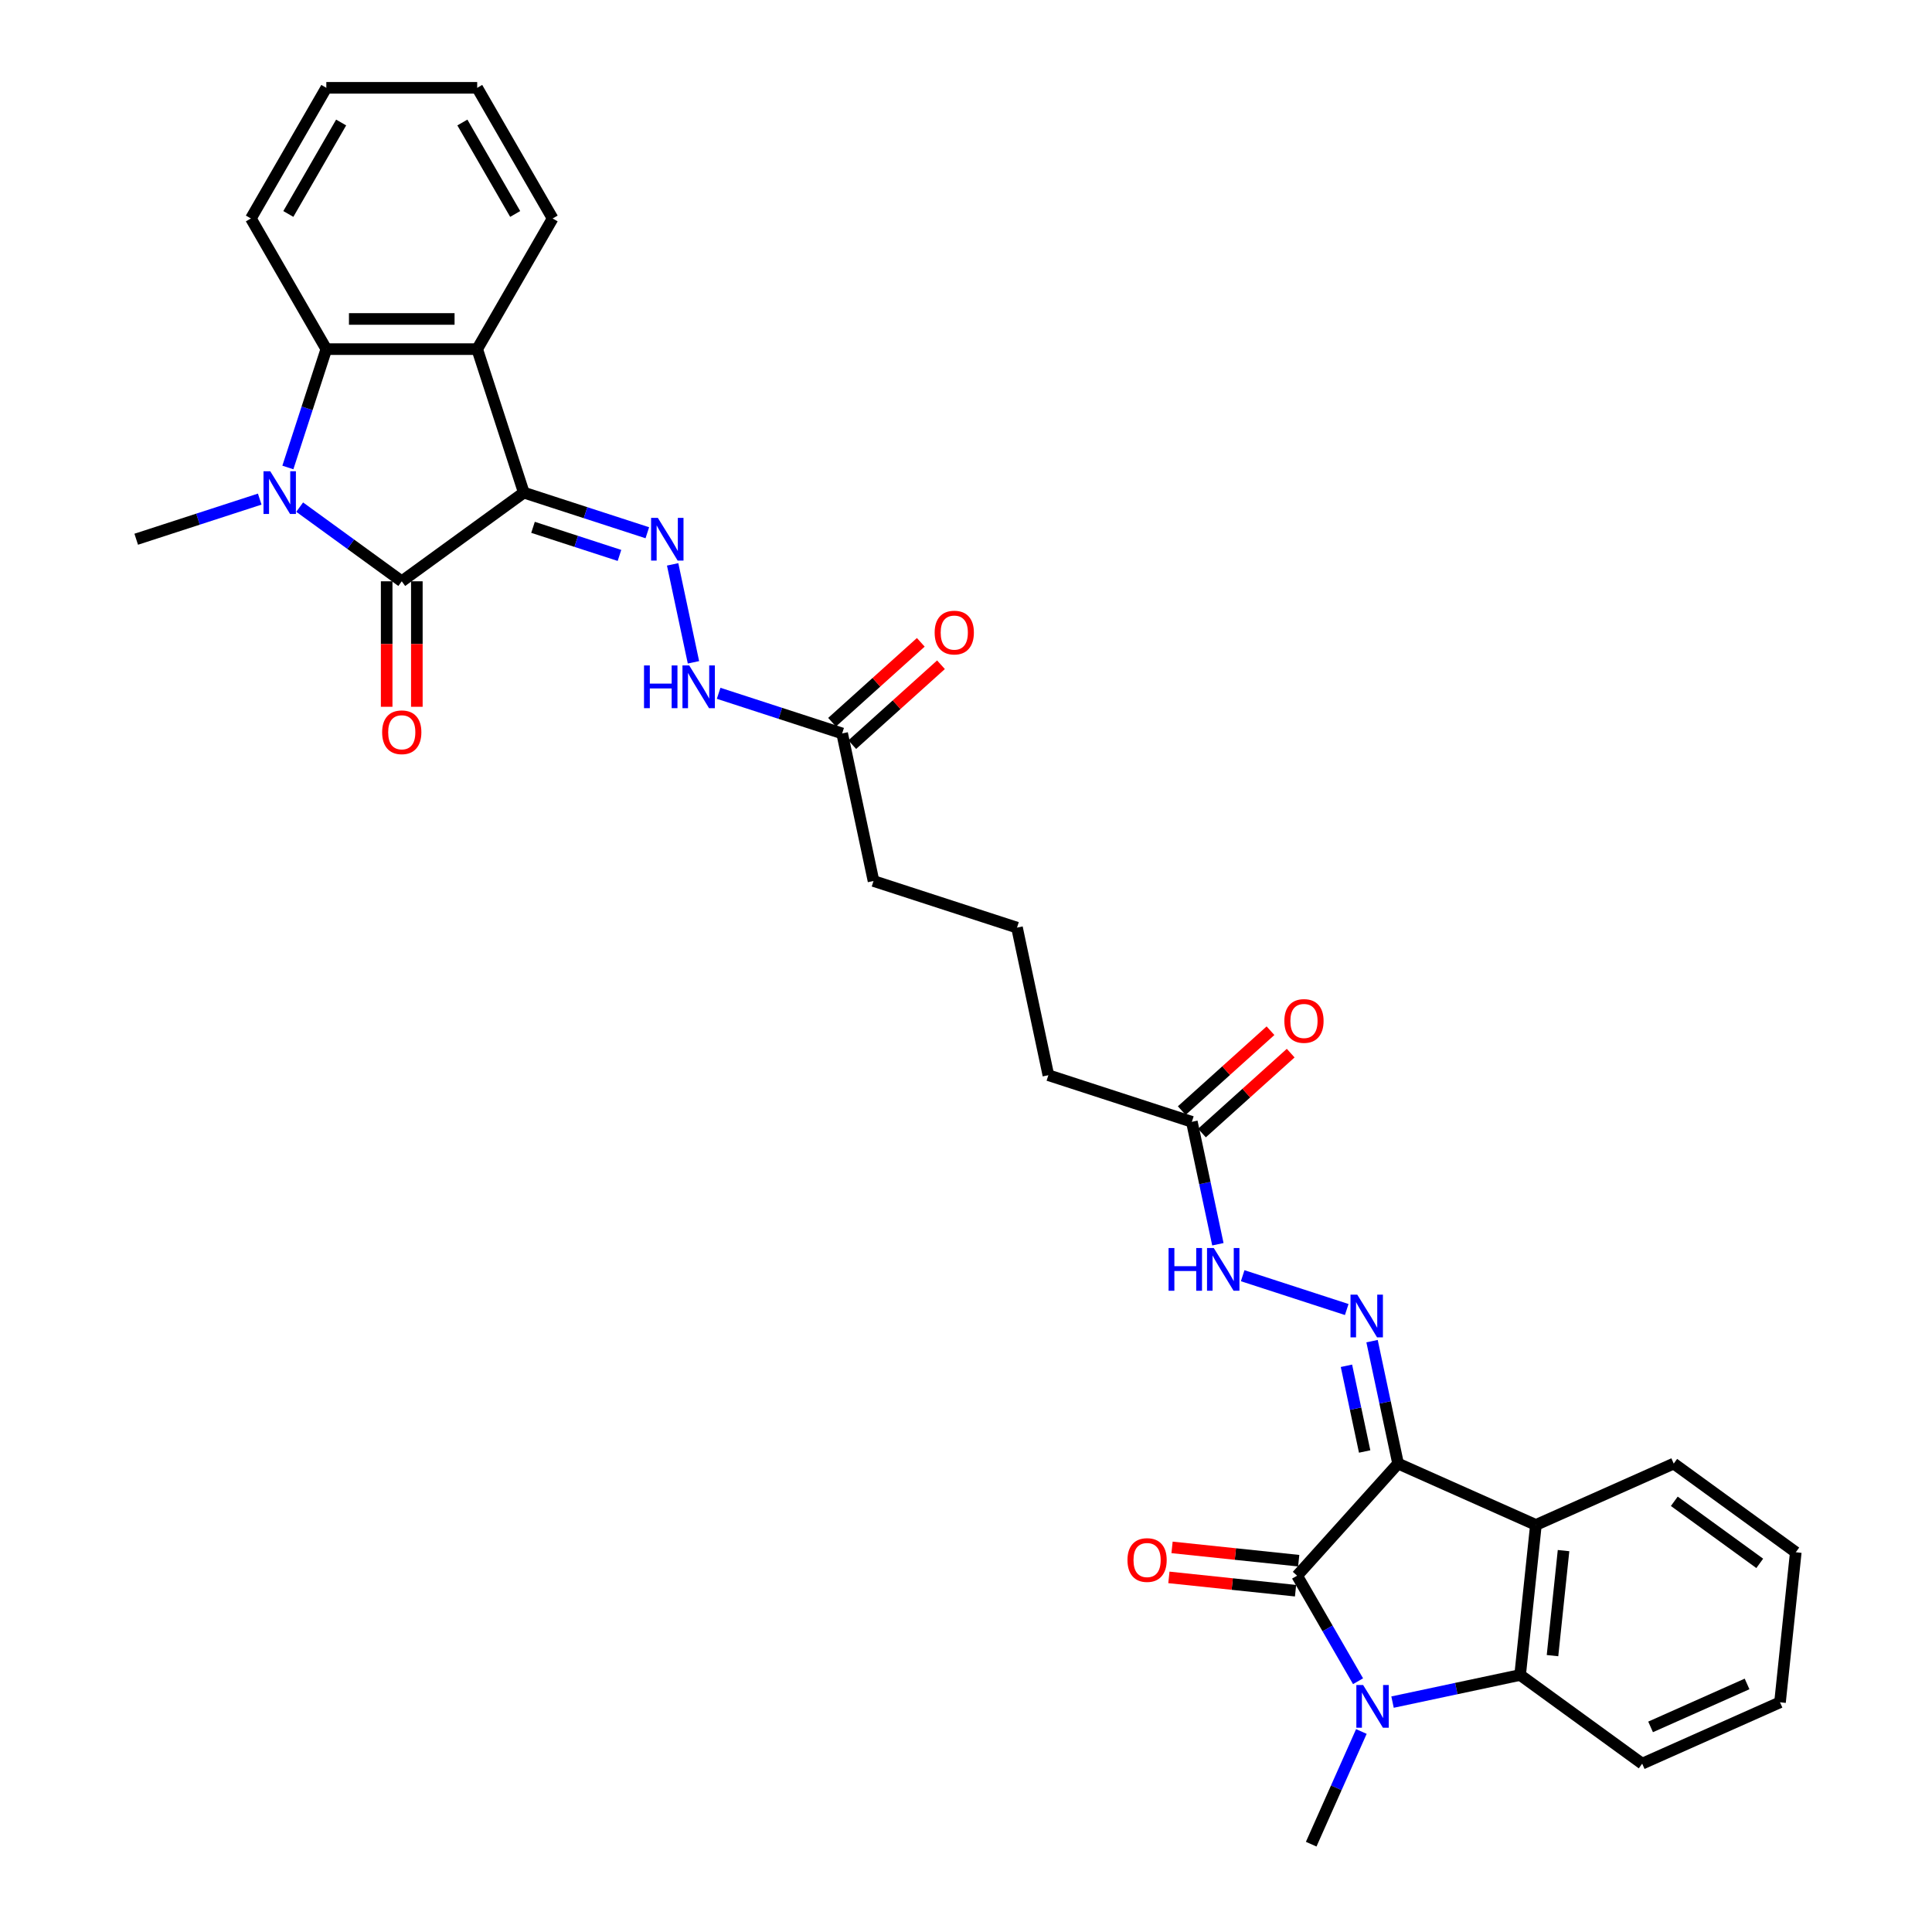 <?xml version='1.0' encoding='iso-8859-1'?>
<svg version='1.1' baseProfile='full'
              xmlns='http://www.w3.org/2000/svg'
                      xmlns:rdkit='http://www.rdkit.org/xml'
                      xmlns:xlink='http://www.w3.org/1999/xlink'
                  xml:space='preserve'
width='1000px' height='1000px' viewBox='0 0 1000 1000'>
<!-- END OF HEADER -->
<rect style='opacity:1.0;fill:#FFFFFF;stroke:none' width='1000' height='1000' x='0' y='0'> </rect>
<path class='bond-1' d='M 271.125,254.977 L 207.949,300.877' style='fill:none;fill-rule:evenodd;stroke:#000000;stroke-width:6px;stroke-linecap:butt;stroke-linejoin:miter;stroke-opacity:1' />
<path class='bond-5' d='M 271.125,254.977 L 246.994,180.71' style='fill:none;fill-rule:evenodd;stroke:#000000;stroke-width:6px;stroke-linecap:butt;stroke-linejoin:miter;stroke-opacity:1' />
<path class='bond-10' d='M 271.125,254.977 L 303.089,265.363' style='fill:none;fill-rule:evenodd;stroke:#000000;stroke-width:6px;stroke-linecap:butt;stroke-linejoin:miter;stroke-opacity:1' />
<path class='bond-10' d='M 303.089,265.363 L 335.054,275.749' style='fill:none;fill-rule:evenodd;stroke:#0000FF;stroke-width:6px;stroke-linecap:butt;stroke-linejoin:miter;stroke-opacity:1' />
<path class='bond-10' d='M 275.888,272.946 L 298.263,280.217' style='fill:none;fill-rule:evenodd;stroke:#000000;stroke-width:6px;stroke-linecap:butt;stroke-linejoin:miter;stroke-opacity:1' />
<path class='bond-10' d='M 298.263,280.217 L 320.638,287.487' style='fill:none;fill-rule:evenodd;stroke:#0000FF;stroke-width:6px;stroke-linecap:butt;stroke-linejoin:miter;stroke-opacity:1' />
<path class='bond-0' d='M 723.642,757.548 L 716.906,725.861' style='fill:none;fill-rule:evenodd;stroke:#000000;stroke-width:6px;stroke-linecap:butt;stroke-linejoin:miter;stroke-opacity:1' />
<path class='bond-0' d='M 716.906,725.861 L 710.171,694.174' style='fill:none;fill-rule:evenodd;stroke:#0000FF;stroke-width:6px;stroke-linecap:butt;stroke-linejoin:miter;stroke-opacity:1' />
<path class='bond-0' d='M 706.344,751.289 L 701.63,729.108' style='fill:none;fill-rule:evenodd;stroke:#000000;stroke-width:6px;stroke-linecap:butt;stroke-linejoin:miter;stroke-opacity:1' />
<path class='bond-0' d='M 701.63,729.108 L 696.915,706.927' style='fill:none;fill-rule:evenodd;stroke:#0000FF;stroke-width:6px;stroke-linecap:butt;stroke-linejoin:miter;stroke-opacity:1' />
<path class='bond-2' d='M 723.642,757.548 L 671.389,815.58' style='fill:none;fill-rule:evenodd;stroke:#000000;stroke-width:6px;stroke-linecap:butt;stroke-linejoin:miter;stroke-opacity:1' />
<path class='bond-6' d='M 723.642,757.548 L 794.98,789.31' style='fill:none;fill-rule:evenodd;stroke:#000000;stroke-width:6px;stroke-linecap:butt;stroke-linejoin:miter;stroke-opacity:1' />
<path class='bond-4' d='M 207.949,300.877 L 181.531,281.683' style='fill:none;fill-rule:evenodd;stroke:#000000;stroke-width:6px;stroke-linecap:butt;stroke-linejoin:miter;stroke-opacity:1' />
<path class='bond-4' d='M 181.531,281.683 L 155.113,262.489' style='fill:none;fill-rule:evenodd;stroke:#0000FF;stroke-width:6px;stroke-linecap:butt;stroke-linejoin:miter;stroke-opacity:1' />
<path class='bond-13' d='M 200.14,300.877 L 200.14,333.355' style='fill:none;fill-rule:evenodd;stroke:#000000;stroke-width:6px;stroke-linecap:butt;stroke-linejoin:miter;stroke-opacity:1' />
<path class='bond-13' d='M 200.14,333.355 L 200.14,365.832' style='fill:none;fill-rule:evenodd;stroke:#FF0000;stroke-width:6px;stroke-linecap:butt;stroke-linejoin:miter;stroke-opacity:1' />
<path class='bond-13' d='M 215.758,300.877 L 215.758,333.355' style='fill:none;fill-rule:evenodd;stroke:#000000;stroke-width:6px;stroke-linecap:butt;stroke-linejoin:miter;stroke-opacity:1' />
<path class='bond-13' d='M 215.758,333.355 L 215.758,365.832' style='fill:none;fill-rule:evenodd;stroke:#FF0000;stroke-width:6px;stroke-linecap:butt;stroke-linejoin:miter;stroke-opacity:1' />
<path class='bond-3' d='M 671.389,815.58 L 687.156,842.888' style='fill:none;fill-rule:evenodd;stroke:#000000;stroke-width:6px;stroke-linecap:butt;stroke-linejoin:miter;stroke-opacity:1' />
<path class='bond-3' d='M 687.156,842.888 L 702.923,870.197' style='fill:none;fill-rule:evenodd;stroke:#0000FF;stroke-width:6px;stroke-linecap:butt;stroke-linejoin:miter;stroke-opacity:1' />
<path class='bond-14' d='M 672.206,807.813 L 639.427,804.368' style='fill:none;fill-rule:evenodd;stroke:#000000;stroke-width:6px;stroke-linecap:butt;stroke-linejoin:miter;stroke-opacity:1' />
<path class='bond-14' d='M 639.427,804.368 L 606.648,800.923' style='fill:none;fill-rule:evenodd;stroke:#FF0000;stroke-width:6px;stroke-linecap:butt;stroke-linejoin:miter;stroke-opacity:1' />
<path class='bond-14' d='M 670.573,823.346 L 637.794,819.901' style='fill:none;fill-rule:evenodd;stroke:#000000;stroke-width:6px;stroke-linecap:butt;stroke-linejoin:miter;stroke-opacity:1' />
<path class='bond-14' d='M 637.794,819.901 L 605.015,816.455' style='fill:none;fill-rule:evenodd;stroke:#FF0000;stroke-width:6px;stroke-linecap:butt;stroke-linejoin:miter;stroke-opacity:1' />
<path class='bond-19' d='M 704.642,896.217 L 691.657,925.381' style='fill:none;fill-rule:evenodd;stroke:#0000FF;stroke-width:6px;stroke-linecap:butt;stroke-linejoin:miter;stroke-opacity:1' />
<path class='bond-19' d='M 691.657,925.381 L 678.672,954.545' style='fill:none;fill-rule:evenodd;stroke:#000000;stroke-width:6px;stroke-linecap:butt;stroke-linejoin:miter;stroke-opacity:1' />
<path class='bond-34' d='M 720.773,881.009 L 753.795,873.99' style='fill:none;fill-rule:evenodd;stroke:#0000FF;stroke-width:6px;stroke-linecap:butt;stroke-linejoin:miter;stroke-opacity:1' />
<path class='bond-34' d='M 753.795,873.99 L 786.817,866.971' style='fill:none;fill-rule:evenodd;stroke:#000000;stroke-width:6px;stroke-linecap:butt;stroke-linejoin:miter;stroke-opacity:1' />
<path class='bond-20' d='M 134.434,258.337 L 102.47,268.722' style='fill:none;fill-rule:evenodd;stroke:#0000FF;stroke-width:6px;stroke-linecap:butt;stroke-linejoin:miter;stroke-opacity:1' />
<path class='bond-20' d='M 102.47,268.722 L 70.506,279.108' style='fill:none;fill-rule:evenodd;stroke:#000000;stroke-width:6px;stroke-linecap:butt;stroke-linejoin:miter;stroke-opacity:1' />
<path class='bond-32' d='M 149.001,241.967 L 158.953,211.339' style='fill:none;fill-rule:evenodd;stroke:#0000FF;stroke-width:6px;stroke-linecap:butt;stroke-linejoin:miter;stroke-opacity:1' />
<path class='bond-32' d='M 158.953,211.339 L 168.905,180.71' style='fill:none;fill-rule:evenodd;stroke:#000000;stroke-width:6px;stroke-linecap:butt;stroke-linejoin:miter;stroke-opacity:1' />
<path class='bond-7' d='M 246.994,180.71 L 168.905,180.71' style='fill:none;fill-rule:evenodd;stroke:#000000;stroke-width:6px;stroke-linecap:butt;stroke-linejoin:miter;stroke-opacity:1' />
<path class='bond-7' d='M 235.281,165.092 L 180.618,165.092' style='fill:none;fill-rule:evenodd;stroke:#000000;stroke-width:6px;stroke-linecap:butt;stroke-linejoin:miter;stroke-opacity:1' />
<path class='bond-22' d='M 246.994,180.71 L 286.039,113.082' style='fill:none;fill-rule:evenodd;stroke:#000000;stroke-width:6px;stroke-linecap:butt;stroke-linejoin:miter;stroke-opacity:1' />
<path class='bond-8' d='M 794.98,789.31 L 786.817,866.971' style='fill:none;fill-rule:evenodd;stroke:#000000;stroke-width:6px;stroke-linecap:butt;stroke-linejoin:miter;stroke-opacity:1' />
<path class='bond-8' d='M 809.288,802.591 L 803.574,856.955' style='fill:none;fill-rule:evenodd;stroke:#000000;stroke-width:6px;stroke-linecap:butt;stroke-linejoin:miter;stroke-opacity:1' />
<path class='bond-21' d='M 794.98,789.31 L 866.318,757.548' style='fill:none;fill-rule:evenodd;stroke:#000000;stroke-width:6px;stroke-linecap:butt;stroke-linejoin:miter;stroke-opacity:1' />
<path class='bond-23' d='M 168.905,180.71 L 129.86,113.082' style='fill:none;fill-rule:evenodd;stroke:#000000;stroke-width:6px;stroke-linecap:butt;stroke-linejoin:miter;stroke-opacity:1' />
<path class='bond-24' d='M 786.817,866.971 L 849.993,912.871' style='fill:none;fill-rule:evenodd;stroke:#000000;stroke-width:6px;stroke-linecap:butt;stroke-linejoin:miter;stroke-opacity:1' />
<path class='bond-9' d='M 697.067,677.805 L 643.206,660.305' style='fill:none;fill-rule:evenodd;stroke:#0000FF;stroke-width:6px;stroke-linecap:butt;stroke-linejoin:miter;stroke-opacity:1' />
<path class='bond-12' d='M 348.158,292.118 L 358.934,342.814' style='fill:none;fill-rule:evenodd;stroke:#0000FF;stroke-width:6px;stroke-linecap:butt;stroke-linejoin:miter;stroke-opacity:1' />
<path class='bond-11' d='M 630.373,644.024 L 623.638,612.337' style='fill:none;fill-rule:evenodd;stroke:#0000FF;stroke-width:6px;stroke-linecap:butt;stroke-linejoin:miter;stroke-opacity:1' />
<path class='bond-11' d='M 623.638,612.337 L 616.903,580.651' style='fill:none;fill-rule:evenodd;stroke:#000000;stroke-width:6px;stroke-linecap:butt;stroke-linejoin:miter;stroke-opacity:1' />
<path class='bond-16' d='M 371.967,358.851 L 403.932,369.236' style='fill:none;fill-rule:evenodd;stroke:#0000FF;stroke-width:6px;stroke-linecap:butt;stroke-linejoin:miter;stroke-opacity:1' />
<path class='bond-16' d='M 403.932,369.236 L 435.896,379.622' style='fill:none;fill-rule:evenodd;stroke:#000000;stroke-width:6px;stroke-linecap:butt;stroke-linejoin:miter;stroke-opacity:1' />
<path class='bond-15' d='M 616.903,580.651 L 542.635,556.52' style='fill:none;fill-rule:evenodd;stroke:#000000;stroke-width:6px;stroke-linecap:butt;stroke-linejoin:miter;stroke-opacity:1' />
<path class='bond-18' d='M 622.128,586.454 L 645.092,565.777' style='fill:none;fill-rule:evenodd;stroke:#000000;stroke-width:6px;stroke-linecap:butt;stroke-linejoin:miter;stroke-opacity:1' />
<path class='bond-18' d='M 645.092,565.777 L 668.056,545.1' style='fill:none;fill-rule:evenodd;stroke:#FF0000;stroke-width:6px;stroke-linecap:butt;stroke-linejoin:miter;stroke-opacity:1' />
<path class='bond-18' d='M 611.677,574.847 L 634.641,554.17' style='fill:none;fill-rule:evenodd;stroke:#000000;stroke-width:6px;stroke-linecap:butt;stroke-linejoin:miter;stroke-opacity:1' />
<path class='bond-18' d='M 634.641,554.17 L 657.605,533.494' style='fill:none;fill-rule:evenodd;stroke:#FF0000;stroke-width:6px;stroke-linecap:butt;stroke-linejoin:miter;stroke-opacity:1' />
<path class='bond-17' d='M 441.121,385.425 L 464.085,364.749' style='fill:none;fill-rule:evenodd;stroke:#000000;stroke-width:6px;stroke-linecap:butt;stroke-linejoin:miter;stroke-opacity:1' />
<path class='bond-17' d='M 464.085,364.749 L 487.049,344.072' style='fill:none;fill-rule:evenodd;stroke:#FF0000;stroke-width:6px;stroke-linecap:butt;stroke-linejoin:miter;stroke-opacity:1' />
<path class='bond-17' d='M 430.671,373.819 L 453.635,353.142' style='fill:none;fill-rule:evenodd;stroke:#000000;stroke-width:6px;stroke-linecap:butt;stroke-linejoin:miter;stroke-opacity:1' />
<path class='bond-17' d='M 453.635,353.142 L 476.599,332.465' style='fill:none;fill-rule:evenodd;stroke:#FF0000;stroke-width:6px;stroke-linecap:butt;stroke-linejoin:miter;stroke-opacity:1' />
<path class='bond-25' d='M 435.896,379.622 L 452.132,456.005' style='fill:none;fill-rule:evenodd;stroke:#000000;stroke-width:6px;stroke-linecap:butt;stroke-linejoin:miter;stroke-opacity:1' />
<path class='bond-29' d='M 866.318,757.548 L 929.494,803.448' style='fill:none;fill-rule:evenodd;stroke:#000000;stroke-width:6px;stroke-linecap:butt;stroke-linejoin:miter;stroke-opacity:1' />
<path class='bond-29' d='M 866.615,777.068 L 910.838,809.198' style='fill:none;fill-rule:evenodd;stroke:#000000;stroke-width:6px;stroke-linecap:butt;stroke-linejoin:miter;stroke-opacity:1' />
<path class='bond-28' d='M 286.039,113.082 L 246.994,45.455' style='fill:none;fill-rule:evenodd;stroke:#000000;stroke-width:6px;stroke-linecap:butt;stroke-linejoin:miter;stroke-opacity:1' />
<path class='bond-28' d='M 266.657,110.747 L 239.325,63.408' style='fill:none;fill-rule:evenodd;stroke:#000000;stroke-width:6px;stroke-linecap:butt;stroke-linejoin:miter;stroke-opacity:1' />
<path class='bond-33' d='M 129.86,113.082 L 168.905,45.455' style='fill:none;fill-rule:evenodd;stroke:#000000;stroke-width:6px;stroke-linecap:butt;stroke-linejoin:miter;stroke-opacity:1' />
<path class='bond-33' d='M 149.242,110.747 L 176.573,63.408' style='fill:none;fill-rule:evenodd;stroke:#000000;stroke-width:6px;stroke-linecap:butt;stroke-linejoin:miter;stroke-opacity:1' />
<path class='bond-35' d='M 849.993,912.871 L 921.331,881.109' style='fill:none;fill-rule:evenodd;stroke:#000000;stroke-width:6px;stroke-linecap:butt;stroke-linejoin:miter;stroke-opacity:1' />
<path class='bond-35' d='M 854.342,893.839 L 904.278,871.606' style='fill:none;fill-rule:evenodd;stroke:#000000;stroke-width:6px;stroke-linecap:butt;stroke-linejoin:miter;stroke-opacity:1' />
<path class='bond-27' d='M 452.132,456.005 L 526.399,480.136' style='fill:none;fill-rule:evenodd;stroke:#000000;stroke-width:6px;stroke-linecap:butt;stroke-linejoin:miter;stroke-opacity:1' />
<path class='bond-26' d='M 542.635,556.52 L 526.399,480.136' style='fill:none;fill-rule:evenodd;stroke:#000000;stroke-width:6px;stroke-linecap:butt;stroke-linejoin:miter;stroke-opacity:1' />
<path class='bond-30' d='M 246.994,45.455 L 168.905,45.455' style='fill:none;fill-rule:evenodd;stroke:#000000;stroke-width:6px;stroke-linecap:butt;stroke-linejoin:miter;stroke-opacity:1' />
<path class='bond-31' d='M 929.494,803.448 L 921.331,881.109' style='fill:none;fill-rule:evenodd;stroke:#000000;stroke-width:6px;stroke-linecap:butt;stroke-linejoin:miter;stroke-opacity:1' />
<path  class='atom-4' d='M 705.546 872.15
L 712.793 883.863
Q 713.511 885.019, 714.667 887.112
Q 715.822 889.204, 715.885 889.329
L 715.885 872.15
L 718.821 872.15
L 718.821 894.265
L 715.791 894.265
L 708.013 881.458
Q 707.108 879.959, 706.139 878.241
Q 705.202 876.523, 704.921 875.992
L 704.921 894.265
L 702.047 894.265
L 702.047 872.15
L 705.546 872.15
' fill='#0000FF'/>
<path  class='atom-5' d='M 139.885 243.92
L 147.132 255.633
Q 147.85 256.789, 149.006 258.882
Q 150.162 260.974, 150.224 261.099
L 150.224 243.92
L 153.16 243.92
L 153.16 266.035
L 150.13 266.035
L 142.353 253.228
Q 141.447 251.729, 140.479 250.011
Q 139.542 248.293, 139.26 247.762
L 139.26 266.035
L 136.387 266.035
L 136.387 243.92
L 139.885 243.92
' fill='#0000FF'/>
<path  class='atom-10' d='M 702.517 670.107
L 709.764 681.821
Q 710.483 682.976, 711.638 685.069
Q 712.794 687.162, 712.857 687.287
L 712.857 670.107
L 715.793 670.107
L 715.793 692.222
L 712.763 692.222
L 704.985 679.415
Q 704.079 677.916, 703.111 676.198
Q 702.174 674.48, 701.893 673.949
L 701.893 692.222
L 699.019 692.222
L 699.019 670.107
L 702.517 670.107
' fill='#0000FF'/>
<path  class='atom-11' d='M 340.504 268.051
L 347.751 279.764
Q 348.469 280.92, 349.625 283.013
Q 350.781 285.105, 350.843 285.23
L 350.843 268.051
L 353.779 268.051
L 353.779 290.166
L 350.75 290.166
L 342.972 277.359
Q 342.066 275.86, 341.098 274.142
Q 340.161 272.424, 339.88 271.893
L 339.88 290.166
L 337.006 290.166
L 337.006 268.051
L 340.504 268.051
' fill='#0000FF'/>
<path  class='atom-12' d='M 604.854 645.976
L 607.853 645.976
L 607.853 655.378
L 619.16 655.378
L 619.16 645.976
L 622.159 645.976
L 622.159 668.091
L 619.16 668.091
L 619.16 657.877
L 607.853 657.877
L 607.853 668.091
L 604.854 668.091
L 604.854 645.976
' fill='#0000FF'/>
<path  class='atom-12' d='M 628.25 645.976
L 635.497 657.69
Q 636.215 658.845, 637.371 660.938
Q 638.526 663.031, 638.589 663.156
L 638.589 645.976
L 641.525 645.976
L 641.525 668.091
L 638.495 668.091
L 630.718 655.284
Q 629.812 653.785, 628.843 652.067
Q 627.906 650.349, 627.625 649.818
L 627.625 668.091
L 624.751 668.091
L 624.751 645.976
L 628.25 645.976
' fill='#0000FF'/>
<path  class='atom-13' d='M 333.344 344.434
L 336.343 344.434
L 336.343 353.836
L 347.65 353.836
L 347.65 344.434
L 350.649 344.434
L 350.649 366.549
L 347.65 366.549
L 347.65 356.335
L 336.343 356.335
L 336.343 366.549
L 333.344 366.549
L 333.344 344.434
' fill='#0000FF'/>
<path  class='atom-13' d='M 356.74 344.434
L 363.987 356.147
Q 364.705 357.303, 365.861 359.396
Q 367.017 361.489, 367.079 361.614
L 367.079 344.434
L 370.015 344.434
L 370.015 366.549
L 366.985 366.549
L 359.208 353.742
Q 358.302 352.243, 357.333 350.525
Q 356.396 348.807, 356.115 348.276
L 356.115 366.549
L 353.242 366.549
L 353.242 344.434
L 356.74 344.434
' fill='#0000FF'/>
<path  class='atom-14' d='M 197.798 379.029
Q 197.798 373.719, 200.421 370.752
Q 203.045 367.784, 207.949 367.784
Q 212.853 367.784, 215.477 370.752
Q 218.101 373.719, 218.101 379.029
Q 218.101 384.402, 215.446 387.463
Q 212.791 390.493, 207.949 390.493
Q 203.076 390.493, 200.421 387.463
Q 197.798 384.433, 197.798 379.029
M 207.949 387.994
Q 211.323 387.994, 213.134 385.745
Q 214.977 383.465, 214.977 379.029
Q 214.977 374.687, 213.134 372.501
Q 211.323 370.283, 207.949 370.283
Q 204.576 370.283, 202.733 372.47
Q 200.921 374.656, 200.921 379.029
Q 200.921 383.496, 202.733 385.745
Q 204.576 387.994, 207.949 387.994
' fill='#FF0000'/>
<path  class='atom-15' d='M 583.576 807.479
Q 583.576 802.169, 586.2 799.202
Q 588.824 796.235, 593.728 796.235
Q 598.632 796.235, 601.256 799.202
Q 603.879 802.169, 603.879 807.479
Q 603.879 812.852, 601.224 815.913
Q 598.569 818.943, 593.728 818.943
Q 588.855 818.943, 586.2 815.913
Q 583.576 812.883, 583.576 807.479
M 593.728 816.444
Q 597.101 816.444, 598.913 814.195
Q 600.756 811.915, 600.756 807.479
Q 600.756 803.138, 598.913 800.951
Q 597.101 798.733, 593.728 798.733
Q 590.354 798.733, 588.511 800.92
Q 586.7 803.106, 586.7 807.479
Q 586.7 811.946, 588.511 814.195
Q 590.354 816.444, 593.728 816.444
' fill='#FF0000'/>
<path  class='atom-18' d='M 483.776 327.433
Q 483.776 322.123, 486.4 319.155
Q 489.024 316.188, 493.928 316.188
Q 498.832 316.188, 501.456 319.155
Q 504.079 322.123, 504.079 327.433
Q 504.079 332.805, 501.424 335.866
Q 498.769 338.896, 493.928 338.896
Q 489.055 338.896, 486.4 335.866
Q 483.776 332.836, 483.776 327.433
M 493.928 336.397
Q 497.301 336.397, 499.113 334.148
Q 500.956 331.868, 500.956 327.433
Q 500.956 323.091, 499.113 320.904
Q 497.301 318.687, 493.928 318.687
Q 490.554 318.687, 488.711 320.873
Q 486.9 323.06, 486.9 327.433
Q 486.9 331.899, 488.711 334.148
Q 490.554 336.397, 493.928 336.397
' fill='#FF0000'/>
<path  class='atom-19' d='M 664.783 528.461
Q 664.783 523.151, 667.407 520.183
Q 670.03 517.216, 674.934 517.216
Q 679.838 517.216, 682.462 520.183
Q 685.086 523.151, 685.086 528.461
Q 685.086 533.833, 682.431 536.895
Q 679.776 539.924, 674.934 539.924
Q 670.062 539.924, 667.407 536.895
Q 664.783 533.865, 664.783 528.461
M 674.934 537.426
Q 678.308 537.426, 680.12 535.177
Q 681.962 532.896, 681.962 528.461
Q 681.962 524.119, 680.12 521.933
Q 678.308 519.715, 674.934 519.715
Q 671.561 519.715, 669.718 521.901
Q 667.906 524.088, 667.906 528.461
Q 667.906 532.928, 669.718 535.177
Q 671.561 537.426, 674.934 537.426
' fill='#FF0000'/>
</svg>
